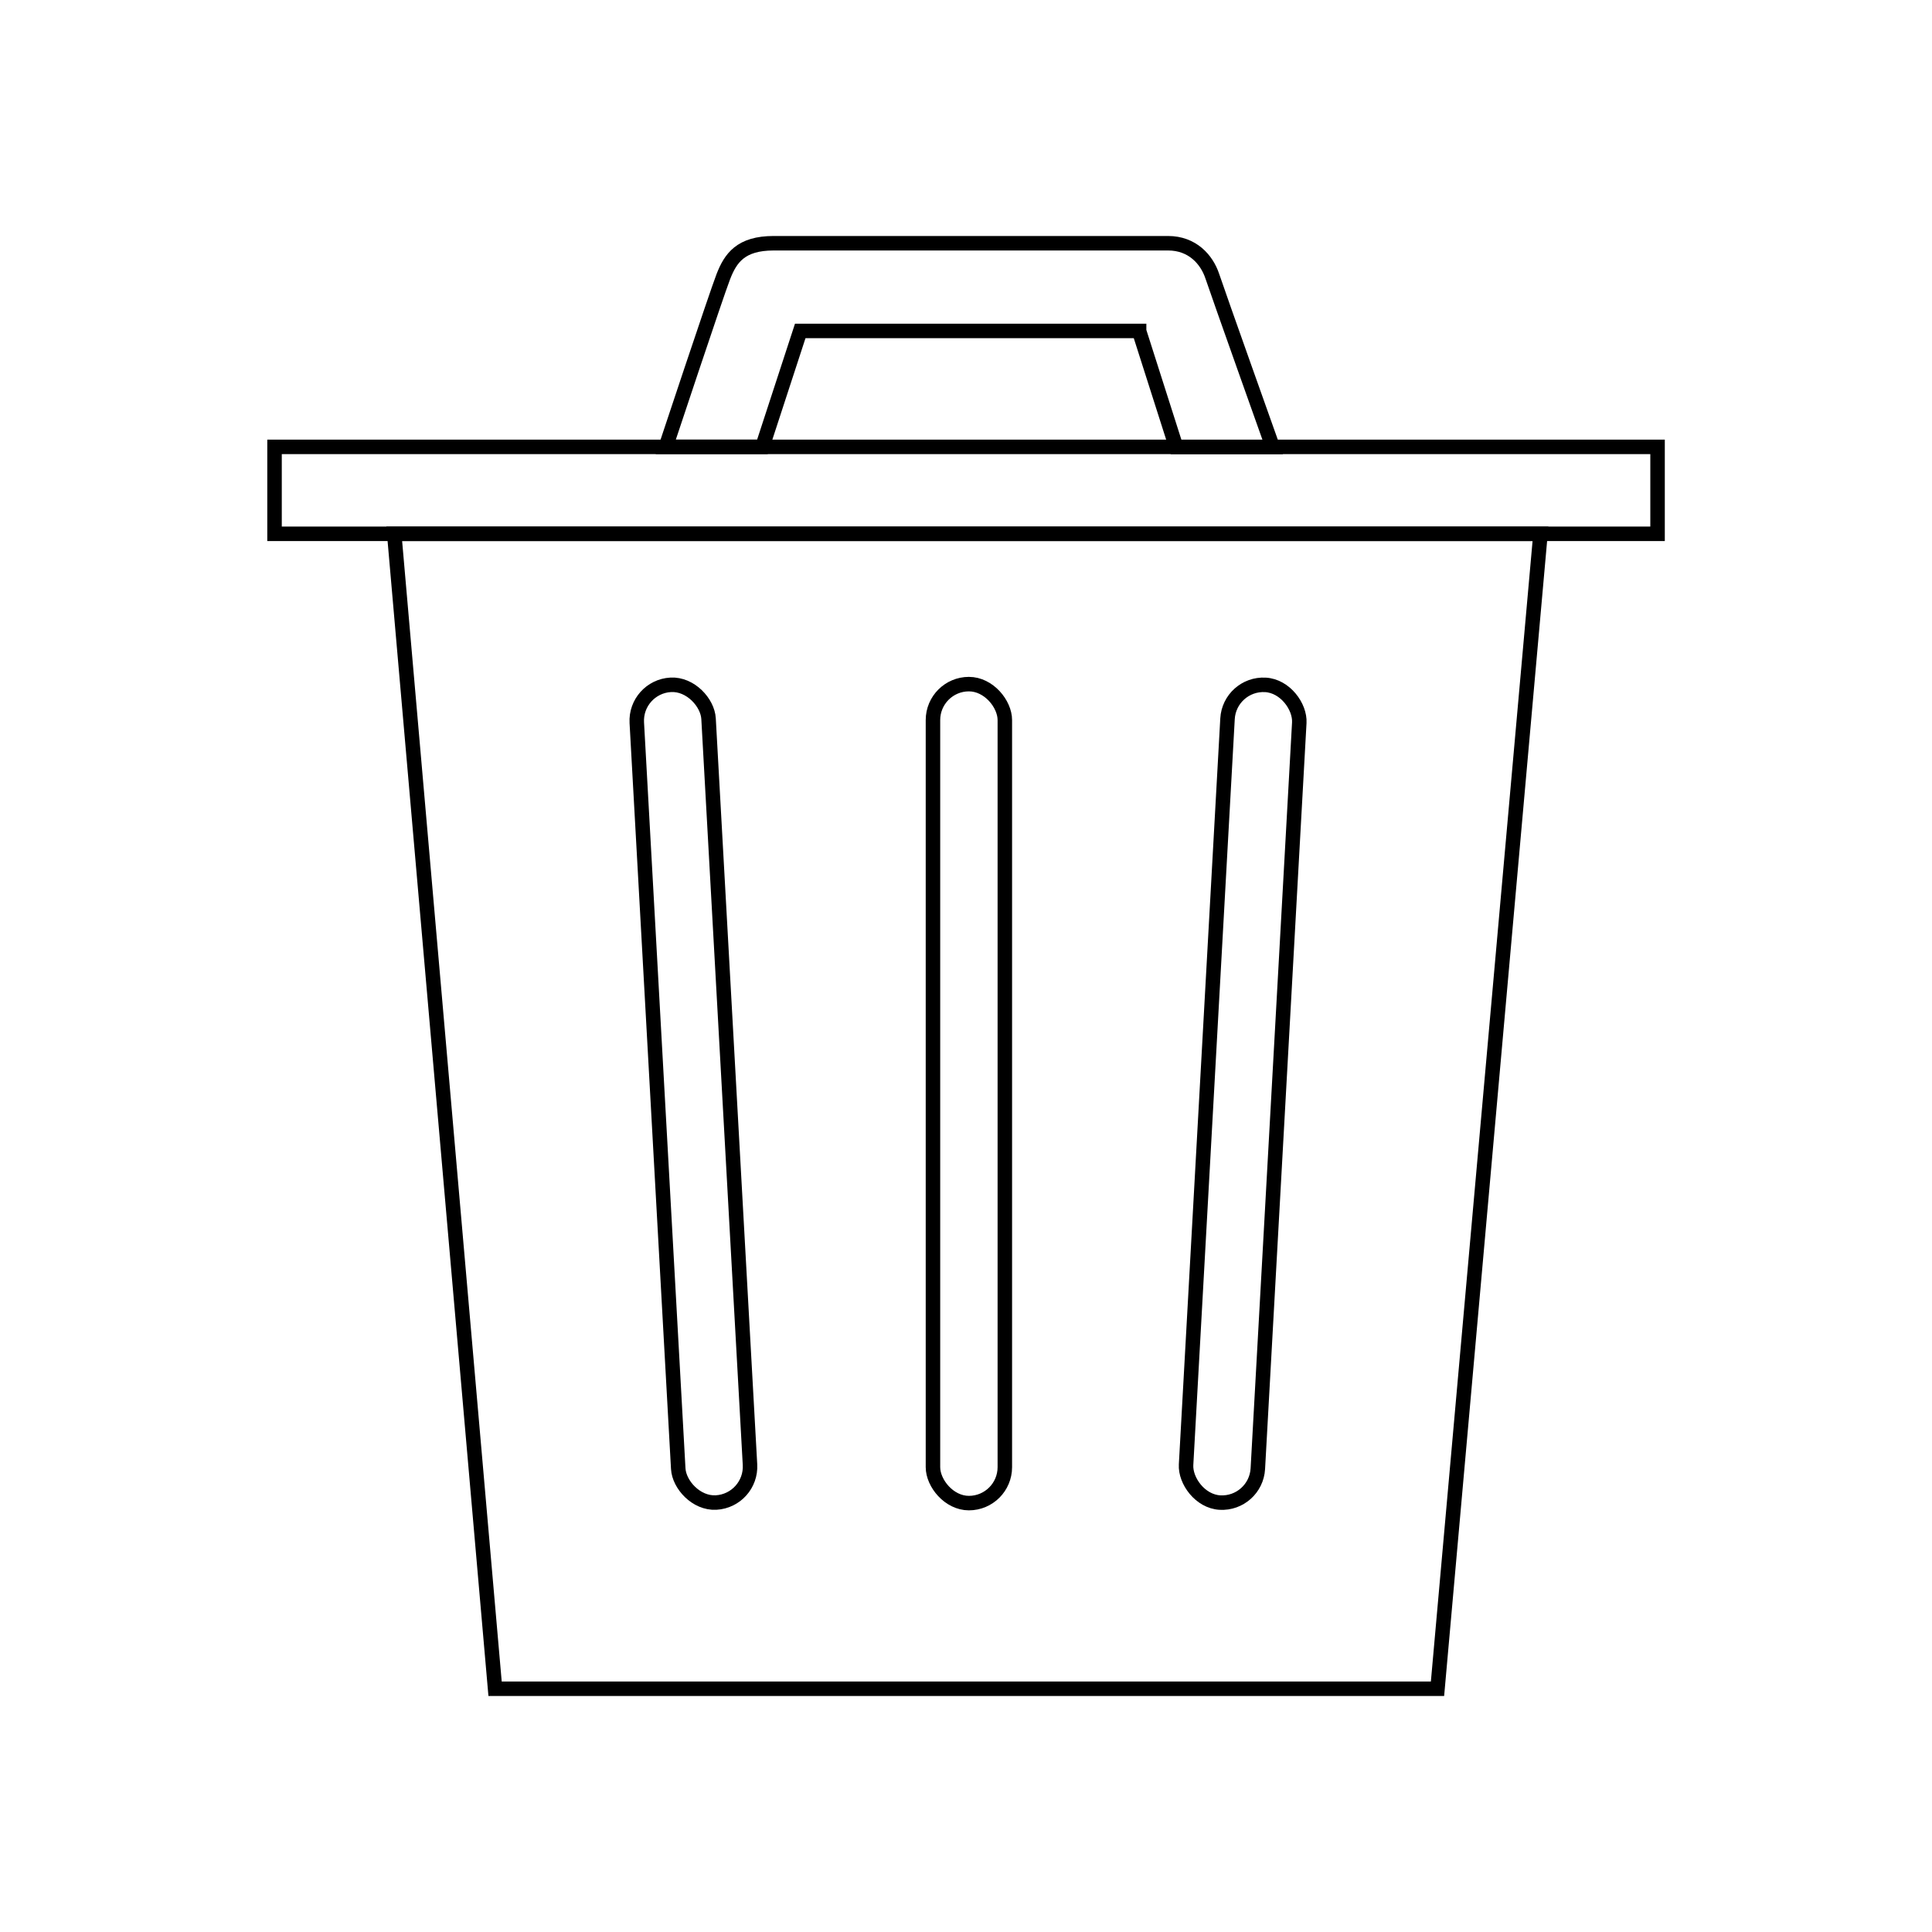 <svg xmlns="http://www.w3.org/2000/svg" id="Ebene_1" data-name="Ebene 1" viewBox="0 0 200 200"><defs><style>      .cls-1 {        fill: none;        stroke: #000;        stroke-miterlimit: 10;        stroke-width: 1.5px;      }    </style></defs><rect class="cls-1" x="28.42" y="46.26" width="143.17" height="9"></rect><path class="cls-1" d="M117.92,34.26h-35.08l-3.92,12h-10s5.2-15.66,5.95-17.6,1.8-3.48,5.22-3.48h40.83c2.5,0,4,1.67,4.58,3.42s6.25,17.67,6.25,17.67h-10l-3.83-12Z"></path><polygon class="cls-1" points="40.81 55.26 159.47 55.26 148.81 174.82 51.25 174.82 40.81 55.26"></polygon><rect class="cls-1" x="96.58" y="70.82" width="7.44" height="84.78" rx="3.72" ry="3.72"></rect><rect class="cls-1" x="124.93" y="70.82" width="7.44" height="84.78" rx="3.72" ry="3.72" transform="translate(6.47 -6.95) rotate(3.18)"></rect><rect class="cls-1" x="68.07" y="70.82" width="7.44" height="84.78" rx="3.72" ry="3.72" transform="translate(149.74 222.27) rotate(176.82)"></rect></svg>